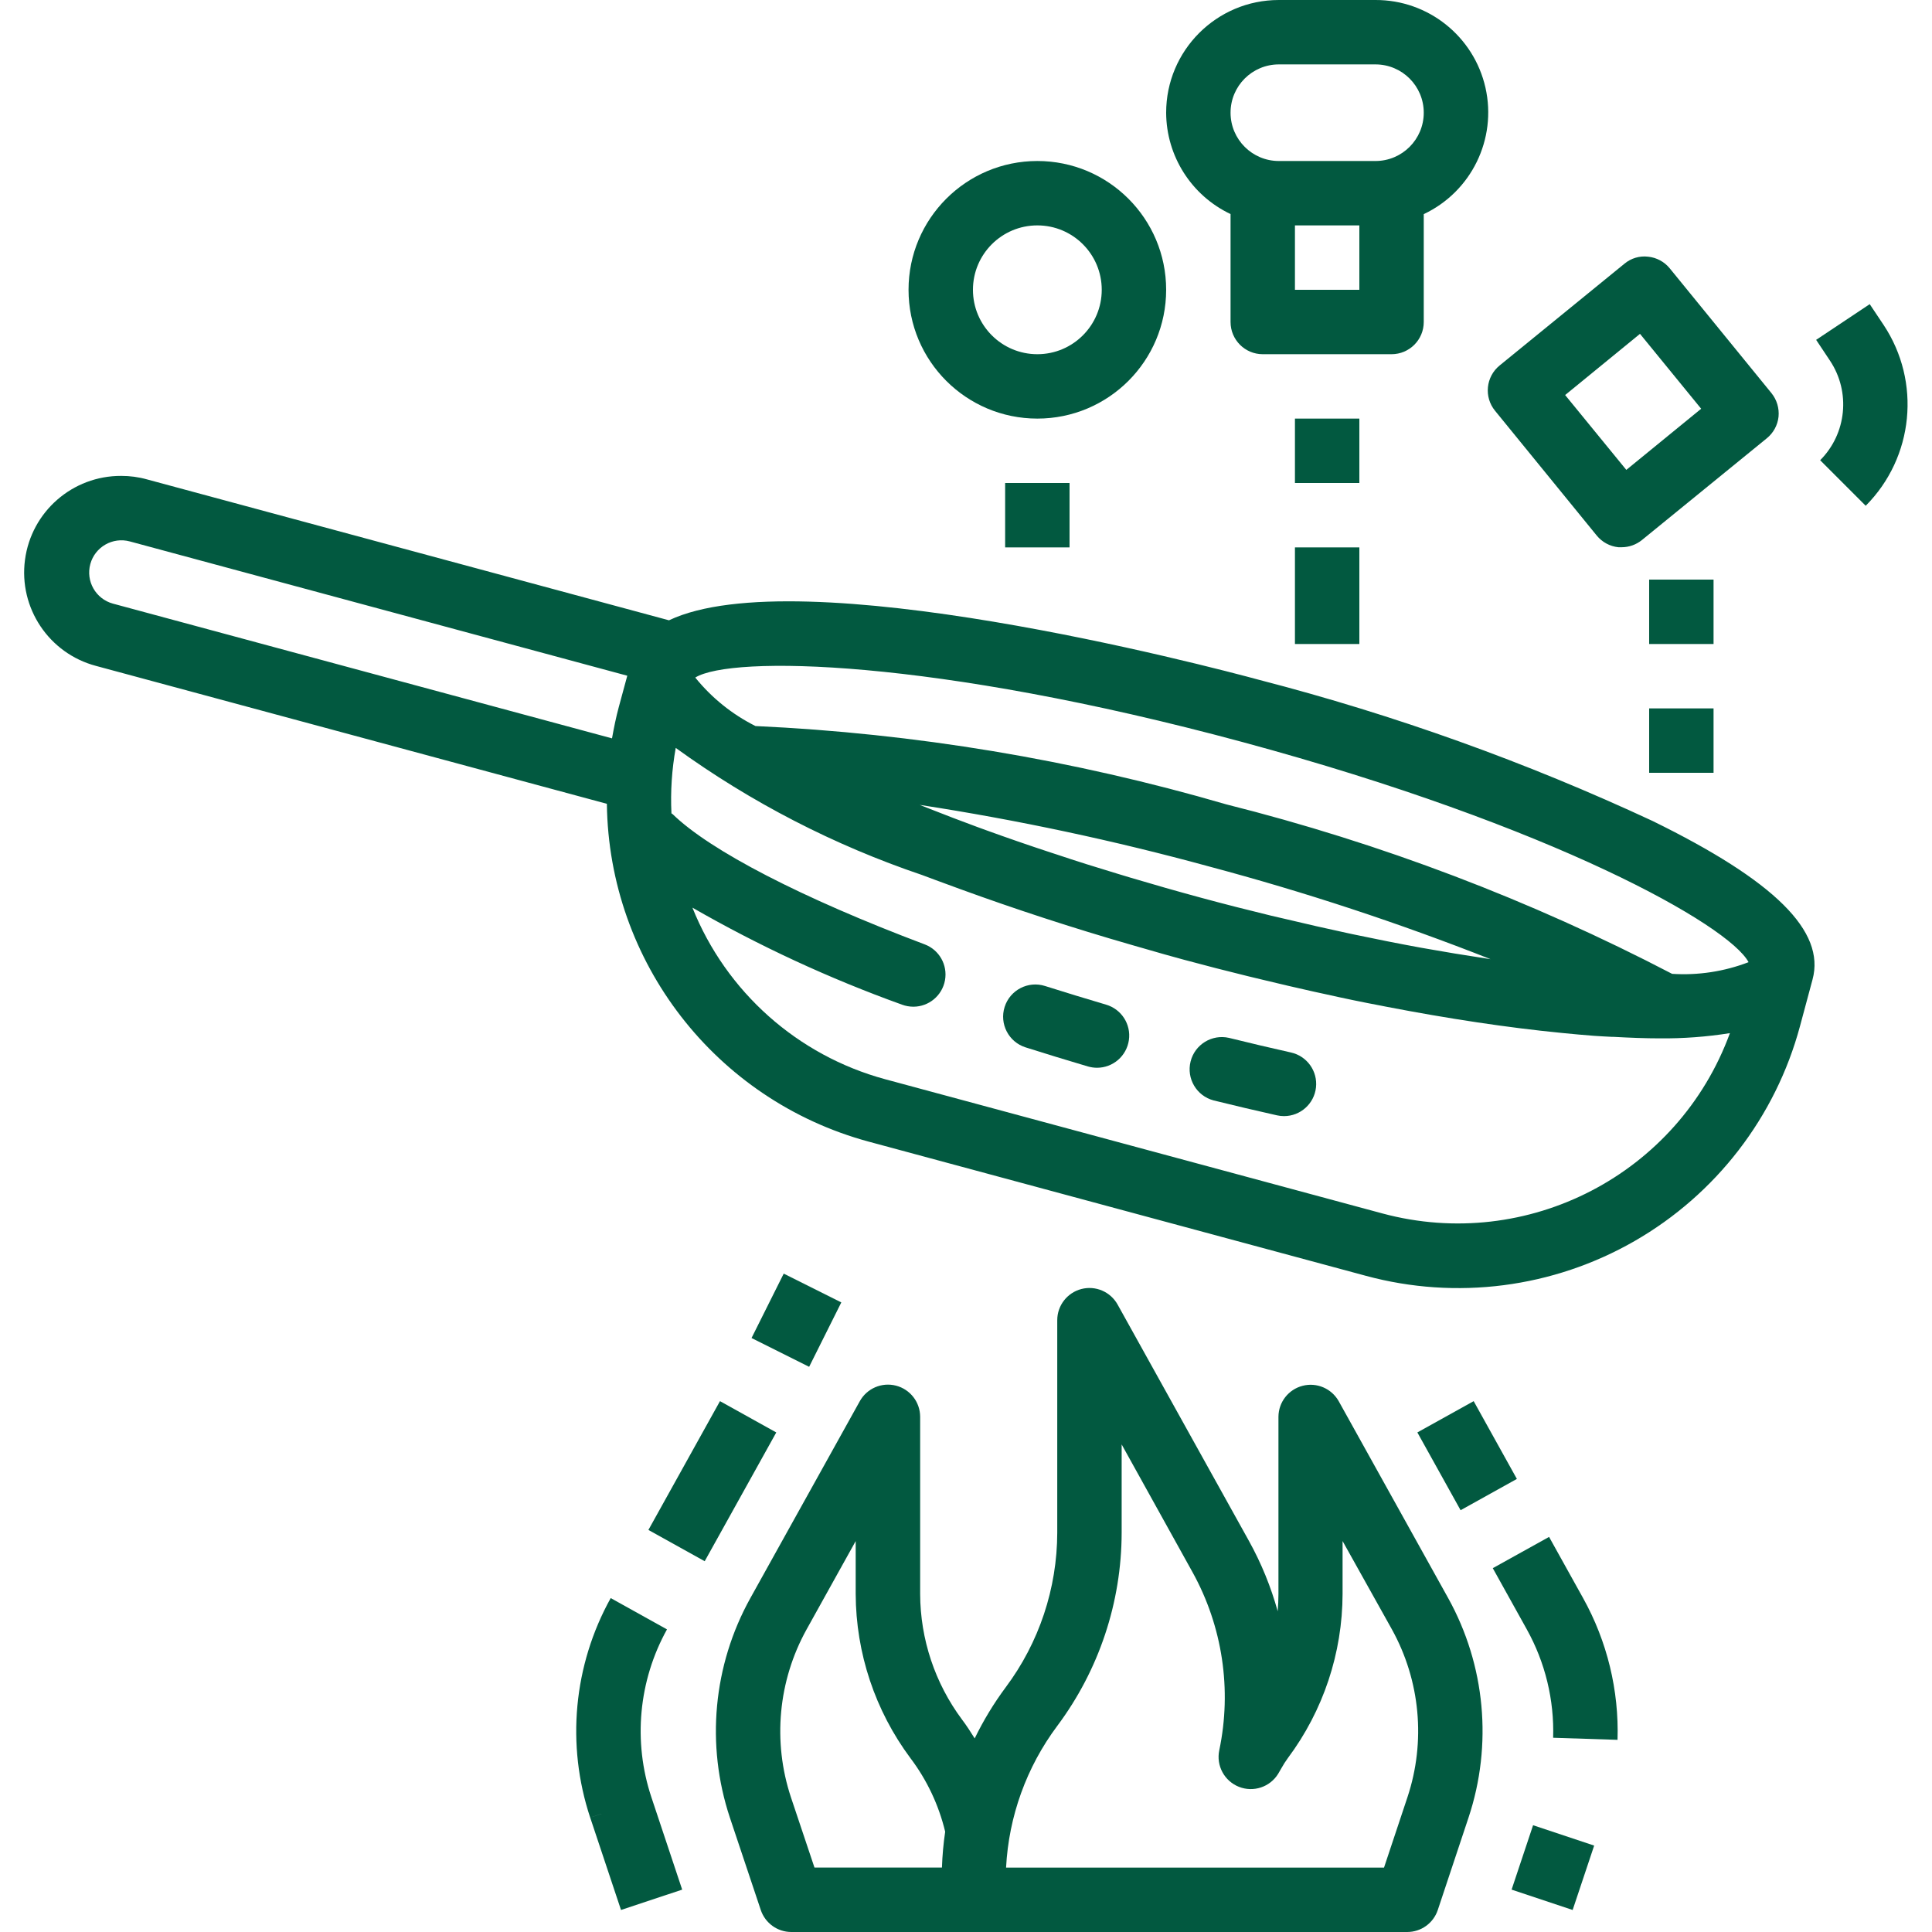 <svg width="104" height="104" viewBox="0 0 104 104" fill="none" xmlns="http://www.w3.org/2000/svg">
<g clip-path="url(#clip0_2112_300)">
<path d="M36.011 33.391L7.909 25.805C7.458 25.678 6.991 25.617 6.523 25.618C3.906 25.607 1.688 27.542 1.345 30.136C1.001 32.73 2.639 35.175 5.169 35.846L32.668 43.269C32.774 51.788 38.513 59.207 46.734 61.447L73.516 68.675C78.398 69.999 83.605 69.326 87.99 66.806C92.375 64.286 95.579 60.125 96.893 55.242L97.569 52.728C98.271 50.128 95.536 47.419 88.958 44.193C82.155 41.025 75.077 38.485 67.811 36.605C64.983 35.838 43.006 30.072 36.011 33.391ZM6.078 32.493C5.154 32.241 4.61 31.287 4.862 30.363C5.114 29.439 6.068 28.894 6.992 29.146L33.767 36.374L33.313 38.047C33.16 38.611 33.046 39.179 32.945 39.746L6.078 32.493ZM74.419 65.321L47.639 58.093C42.926 56.812 39.088 53.393 37.273 48.859C40.873 50.927 44.647 52.675 48.553 54.08C48.748 54.153 48.956 54.19 49.164 54.191C50.002 54.191 50.719 53.592 50.869 52.768C51.019 51.943 50.559 51.13 49.774 50.835C43.174 48.348 38.229 45.794 36.211 43.828C36.192 43.808 36.164 43.803 36.144 43.784C36.087 42.605 36.165 41.422 36.375 40.26C40.426 43.193 44.896 45.499 49.632 47.101L50.359 47.372C50.809 47.541 51.258 47.706 51.704 47.866C54.602 48.922 57.715 49.946 60.963 50.879C62.287 51.267 63.273 51.539 63.736 51.664C64.892 51.975 66.038 52.271 67.175 52.549C67.439 52.615 67.695 52.676 67.962 52.738C68.886 52.962 69.803 53.176 70.711 53.378L71.328 53.512C72.355 53.743 73.367 53.953 74.365 54.14C74.436 54.153 74.505 54.168 74.575 54.182C77.969 54.838 81.162 55.318 84.037 55.6L84.127 55.609C84.701 55.664 85.279 55.721 85.825 55.76C86.154 55.784 86.455 55.796 86.771 55.814H86.862C87.729 55.862 88.575 55.895 89.339 55.895C90.606 55.907 91.871 55.813 93.122 55.614C90.345 63.207 82.227 67.421 74.419 65.321ZM79.649 51.54C78.768 51.406 77.873 51.26 76.951 51.095L76.473 51.012C75.292 50.796 74.085 50.557 72.85 50.296L72.543 50.23C71.442 49.994 70.319 49.738 69.189 49.468L68.437 49.294C67.183 48.989 65.918 48.669 64.644 48.323C63.371 47.979 62.115 47.62 60.877 47.251C60.629 47.178 60.389 47.103 60.145 47.03C59.032 46.694 57.934 46.351 56.866 45.991L56.555 45.89C55.362 45.498 54.203 45.096 53.077 44.688L52.6 44.514C51.733 44.195 50.892 43.873 50.071 43.548C49.883 43.475 49.693 43.401 49.509 43.327C54.764 44.135 59.968 45.244 65.097 46.646C70.236 48.017 75.291 49.682 80.238 51.633L79.649 51.54ZM94.123 51.795C92.814 52.298 91.41 52.512 90.01 52.422C82.392 48.452 74.334 45.389 66.002 43.297C57.754 40.893 49.249 39.478 40.667 39.083C39.413 38.455 38.308 37.565 37.426 36.473C39.349 35.285 50.18 35.433 66.907 39.951C83.633 44.471 93.064 49.804 94.126 51.795H94.123Z" fill="#025940"/>
<path d="M59.538 54.08C58.422 53.751 57.329 53.416 56.257 53.077C55.345 52.786 54.37 53.291 54.08 54.203C53.79 55.115 54.294 56.09 55.207 56.38C56.301 56.727 57.419 57.069 58.561 57.407C58.719 57.452 58.884 57.477 59.049 57.478C59.913 57.479 60.645 56.845 60.768 55.99C60.892 55.137 60.367 54.322 59.538 54.08Z" fill="#025940"/>
<path d="M69.494 56.656C68.402 56.411 67.288 56.15 66.159 55.87C65.238 55.659 64.316 56.225 64.089 57.143C63.861 58.061 64.412 58.992 65.326 59.235C66.481 59.521 67.619 59.788 68.741 60.039C68.865 60.067 68.992 60.081 69.12 60.081C70.004 60.079 70.744 59.414 70.84 58.536C70.936 57.658 70.356 56.848 69.494 56.656Z" fill="#025940"/>
<path d="M62.774 6.067C62.784 8.401 64.132 10.523 66.241 11.523V17.333C66.241 18.291 67.017 19.067 67.974 19.067H74.907C75.865 19.067 76.641 18.291 76.641 17.333V11.527C79.206 10.316 80.587 7.488 79.963 4.721C79.338 1.954 76.877 -0.008 74.041 -8.4138e-06H68.841C65.491 -8.4138e-06 62.774 2.716 62.774 6.067ZM69.707 15.6V12.133H73.174V15.6H69.707ZM76.641 6.067C76.641 7.503 75.477 8.667 74.041 8.667H68.841C67.405 8.667 66.241 7.503 66.241 6.067C66.241 4.63 67.405 3.467 68.841 3.467H74.041C75.477 3.467 76.641 4.63 76.641 6.067Z" fill="#025940"/>
<path d="M95.739 22.434C95.784 21.976 95.647 21.519 95.358 21.162L89.882 14.444C89.591 14.088 89.171 13.862 88.714 13.817C88.256 13.763 87.796 13.901 87.444 14.196L80.727 19.672C79.984 20.276 79.872 21.368 80.477 22.11L85.952 28.828C86.243 29.185 86.662 29.411 87.119 29.458C87.177 29.462 87.234 29.462 87.292 29.458C87.692 29.458 88.078 29.32 88.388 29.068L95.106 23.594C95.462 23.306 95.69 22.89 95.739 22.434ZM87.545 25.294L84.252 21.265L88.281 17.971L91.574 22.003L87.545 25.294Z" fill="#025940"/>
<path d="M62.774 15.6C62.774 11.771 59.671 8.667 55.841 8.667C52.012 8.667 48.907 11.771 48.907 15.6C48.907 19.429 52.012 22.533 55.841 22.533C59.671 22.533 62.774 19.429 62.774 15.6ZM55.841 19.067C53.926 19.067 52.374 17.514 52.374 15.6C52.374 13.685 53.926 12.133 55.841 12.133C57.756 12.133 59.307 13.685 59.307 15.6C59.307 17.514 57.756 19.067 55.841 19.067Z" fill="#025940"/>
<path d="M54.107 26H57.574V29.467H54.107V26Z" fill="#025940"/>
<path d="M69.707 22.533H73.174V26H69.707V22.533Z" fill="#025940"/>
<path d="M69.707 29.467H73.174V34.667H69.707V29.467Z" fill="#025940"/>
<path d="M88.774 31.2H92.241V34.667H88.774V31.2Z" fill="#025940"/>
<path d="M88.774 38.133H92.241V41.6H88.774V38.133Z" fill="#025940"/>
<path d="M34.904 82.357L38.757 75.424L41.787 77.109L37.934 84.041L34.904 82.357Z" fill="#025940"/>
<path d="M31.769 97.839L33.413 97.292L31.77 97.839L33.429 102.814L36.722 101.719L35.064 96.744C34.067 93.748 34.373 90.471 35.904 87.71L32.874 86.025C30.87 89.636 30.469 93.92 31.769 97.839Z" fill="#025940"/>
<path d="M77.397 102.814L79.052 97.839C80.355 93.922 79.958 89.636 77.955 86.025L72.062 75.424C71.675 74.74 70.877 74.4 70.116 74.599C69.355 74.796 68.823 75.48 68.819 76.267V85.8C68.819 86.112 68.804 86.424 68.779 86.736C68.414 85.416 67.894 84.143 67.229 82.945L60.161 70.225C59.777 69.534 58.975 69.19 58.211 69.388C57.446 69.587 56.912 70.277 56.912 71.067V82.507C56.906 85.506 55.934 88.424 54.139 90.826C53.497 91.69 52.938 92.611 52.468 93.579C52.251 93.233 52.031 92.886 51.785 92.563C50.33 90.609 49.54 88.24 49.532 85.803V76.267C49.531 75.477 48.997 74.788 48.233 74.59C47.469 74.393 46.667 74.736 46.284 75.426L40.39 86.03C38.387 89.64 37.988 93.924 39.289 97.841L40.953 102.816C41.19 103.523 41.85 103.999 42.595 104H75.752C76.499 104 77.161 103.523 77.397 102.814ZM42.576 96.748C41.583 93.752 41.888 90.478 43.416 87.717L46.062 82.957V85.8C46.073 88.986 47.106 92.084 49.008 94.64C49.898 95.817 50.534 97.166 50.879 98.601C50.785 99.24 50.727 99.884 50.705 100.53H43.843L42.576 96.748ZM54.157 100.533C54.3 97.774 55.259 95.12 56.912 92.907C59.157 89.903 60.372 86.256 60.379 82.507V77.754L64.193 84.629C65.809 87.549 66.32 90.954 65.633 94.22C65.461 95.045 65.906 95.872 66.689 96.184C67.47 96.495 68.363 96.2 68.804 95.484L68.978 95.183C69.082 94.995 69.198 94.814 69.325 94.64C71.231 92.087 72.264 88.987 72.271 85.8V82.955L74.925 87.707C76.455 90.469 76.759 93.746 75.764 96.743L74.502 100.533H54.157Z" fill="#025940"/>
<path d="M76.297 77.108L79.328 75.424L81.654 79.611L78.624 81.295L76.297 77.108Z" fill="#025940"/>
<path d="M85.218 86.025L83.387 82.732L80.357 84.415L82.188 87.709C83.179 89.49 83.669 91.507 83.606 93.544L87.072 93.656C87.156 90.992 86.514 88.354 85.218 86.025Z" fill="#025940"/>
<path d="M81.37 101.718L82.526 98.252L85.814 99.349L84.656 102.815L81.37 101.718Z" fill="#025940"/>
<path d="M40.455 72.026L42.188 68.559L45.288 70.109L43.556 73.576L40.455 72.026Z" fill="#025940"/>
<path d="M100.431 27.226C103.024 24.622 103.427 20.554 101.395 17.492L100.648 16.373L97.763 18.294L98.51 19.417C99.629 21.102 99.407 23.342 97.98 24.774L100.431 27.226Z" fill="#025940"/>
</g>
<defs>
<clipPath id="clip0_2112_300">
<rect width="104" height="104" fill="white"/>
</clipPath>
</defs>
</svg>
